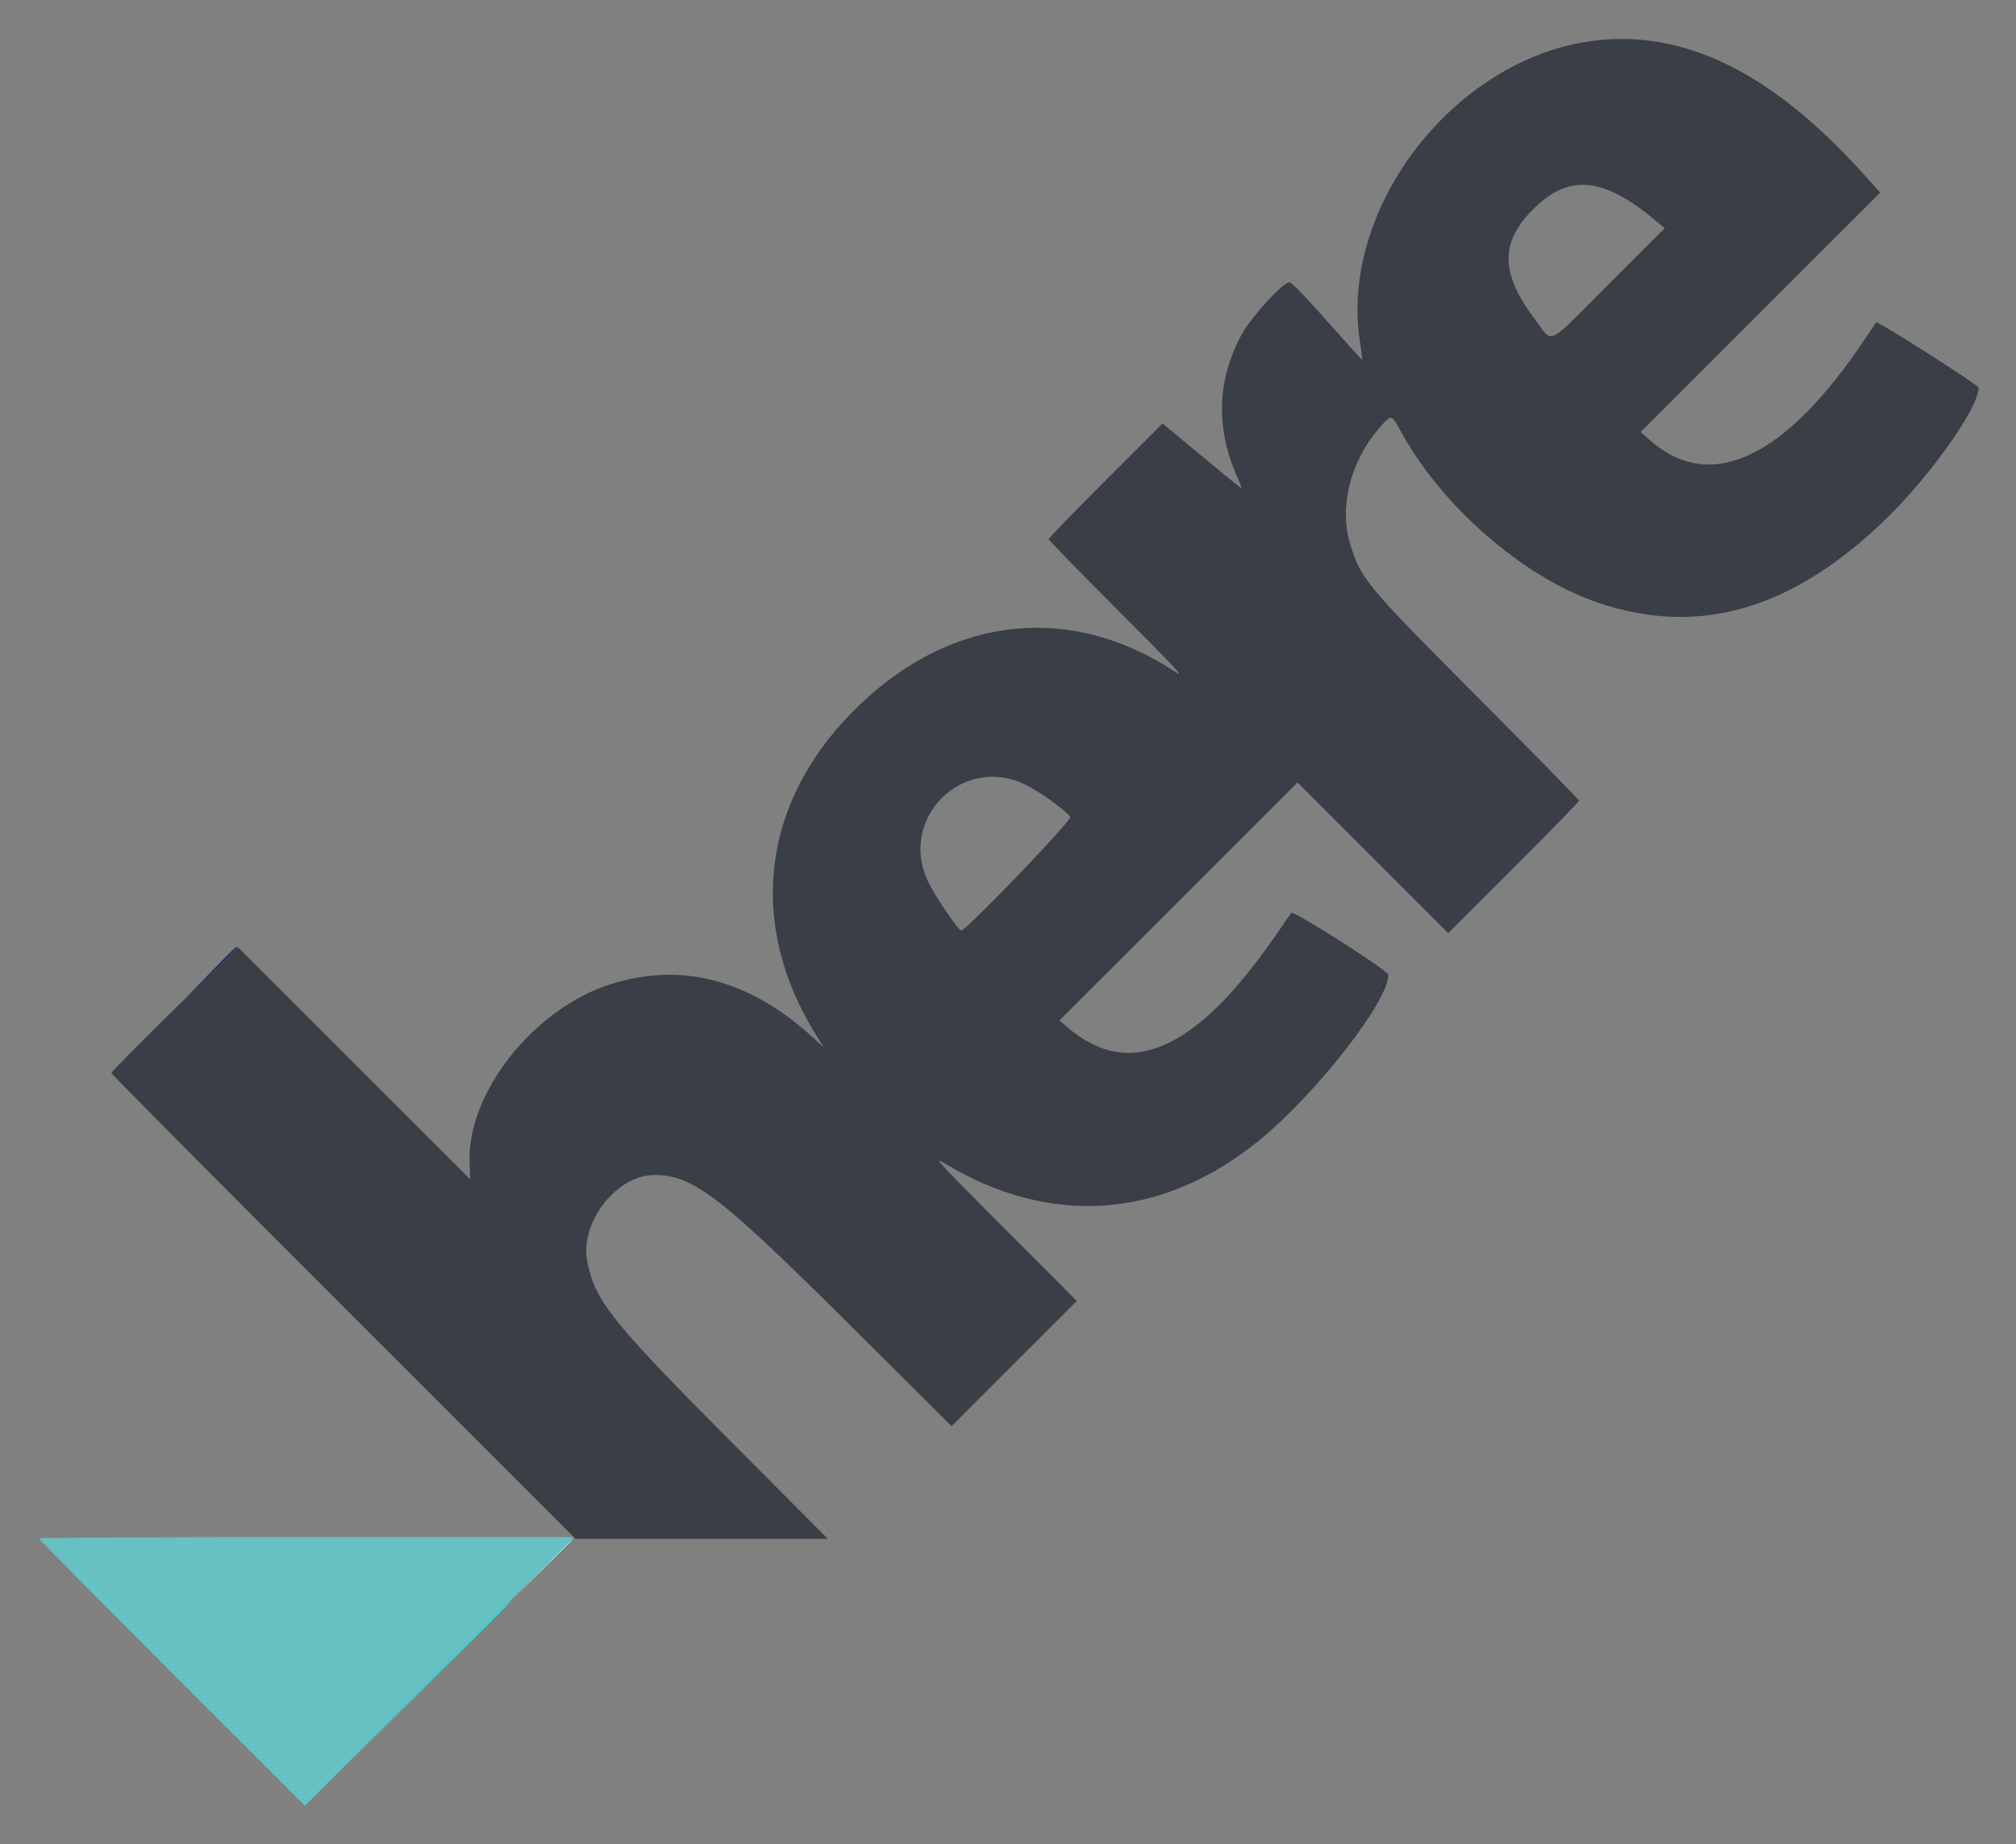<svg xmlns="http://www.w3.org/2000/svg" role="img" viewBox="14.88 12.88 369.98 338.48"><rect x="14.88" y="12.88" width="369.98" height="338.48" fill="#808080" stroke="none"/><title>Here Technologies (Member) logo</title><style>svg {display:block}</style><g fill-rule="evenodd"><path fill="#00007f" d="M53.496 191.417l-4.663 4.75 4.75-4.663c2.613-2.564 4.75-4.701 4.75-4.75 0-.238-.506.25-4.837 4.663"/><path fill="#393e47" d="M307.212 20.378c-25.338 3.254-46.522 30.556-42.768 55.118.28 1.831.469 3.369.419 3.418-.049.05-2.926-3.126-6.393-7.056-3.951-4.48-6.543-7.155-6.944-7.169-1.131-.04-6.817 6.106-8.616 9.311-4.7 8.376-5.005 17.494-.89 26.593.521 1.151.788 1.995.595 1.875-.194-.12-3.509-2.837-7.368-6.04l-7.016-5.822-10.449 10.445c-5.747 5.745-10.449 10.595-10.449 10.779 0 .183 5.738 6.078 12.75 13.099 10.963 10.976 12.423 12.549 10.417 11.226-18.962-12.511-40.505-10.329-57.58 5.832-18.279 17.298-21.287 40.208-8.044 61.255l1.211 1.925-1.46-1.36c-11.887-11.067-24.525-14.492-37.794-10.244-14.017 4.488-26.199 19.897-25.773 32.601l.107 3.17-21.334-21.32-21.333-21.32-11.599 11.403c-6.379 6.272-11.591 11.553-11.583 11.737.008.183 19.178 19.496 42.599 42.916l42.584 42.583h46.312l-17.349-17.416c-22.244-22.331-25.318-26.161-26.795-33.378-1.473-7.197 5.332-16.022 12.331-15.992 7.141.031 12.019 3.795 36.51 28.176l18.009 17.928 11.489-11.492 11.489-11.493-13.332-13.362c-12.248-12.275-13.142-13.246-10.998-11.945 19.329 11.732 39.756 10.342 57.481-3.913 10.556-8.488 24.167-25.875 24.01-30.669-.025-.746-17.445-11.852-17.8-11.347-.197.28-1.588 2.285-3.091 4.456-14.532 20.986-26.721 26.279-38.025 16.512l-1.426-1.231 21.842-21.832 21.841-21.833 13.834 13.831 13.833 13.83 12.001-11.996c6.6-6.598 12-12.145 12-12.325 0-.181-8.228-8.581-18.285-18.668-20.802-20.866-21.769-22.027-23.742-28.516-2.017-6.635.049-14.997 5.187-20.991 2.389-2.787 2.435-2.786 3.973.079 7.457 13.893 22.511 27.049 36.323 31.742 18.593 6.319 35.786 1.294 53.002-15.488 8.207-8.001 16.902-20.352 16.87-23.966-.004-.477-18.552-12.294-18.804-11.98-.05.062-.889 1.313-1.865 2.779-14.801 22.242-28.564 28.735-39.756 18.757l-1.597-1.423 21.988-21.974 21.988-21.974-3.502-3.859c-16.606-18.301-32.643-26.113-49.235-23.982m2.53 27.283c2.425.907 5.39 2.746 8.282 5.137l2.377 1.964-10.27 10.274c-11.789 11.793-10.125 11-13.553 6.464-6.113-8.089-6.408-13.685-1.029-19.495 4.595-4.963 8.964-6.3 14.193-4.344M203 156.864c2.575 1.24 7.122 4.487 8.309 5.934.435.529-19.087 20.869-20.03 20.869-.524 0-4.779-6.283-6.057-8.944-5.556-11.563 6.241-23.413 17.778-17.859"/><path fill="#65c1c2" d="M22 295.251c0 .138 10.988 11.238 24.418 24.667l24.417 24.415L95.5 319.667 120.165 295H71.082c-26.995 0-49.082.113-49.082.251"/><path fill="#0ff" d="M92.999 322.25L77.5 337.833l15.583-15.498c8.571-8.525 15.584-15.537 15.584-15.584 0-.234-1.263 1.014-15.668 15.499"/><path fill="#7fffff" d="M114.163 301.083l-5.663 5.75 5.75-5.663c3.162-3.114 5.75-5.702 5.75-5.75 0-.237-.576.321-5.837 5.663"/></g></svg>
